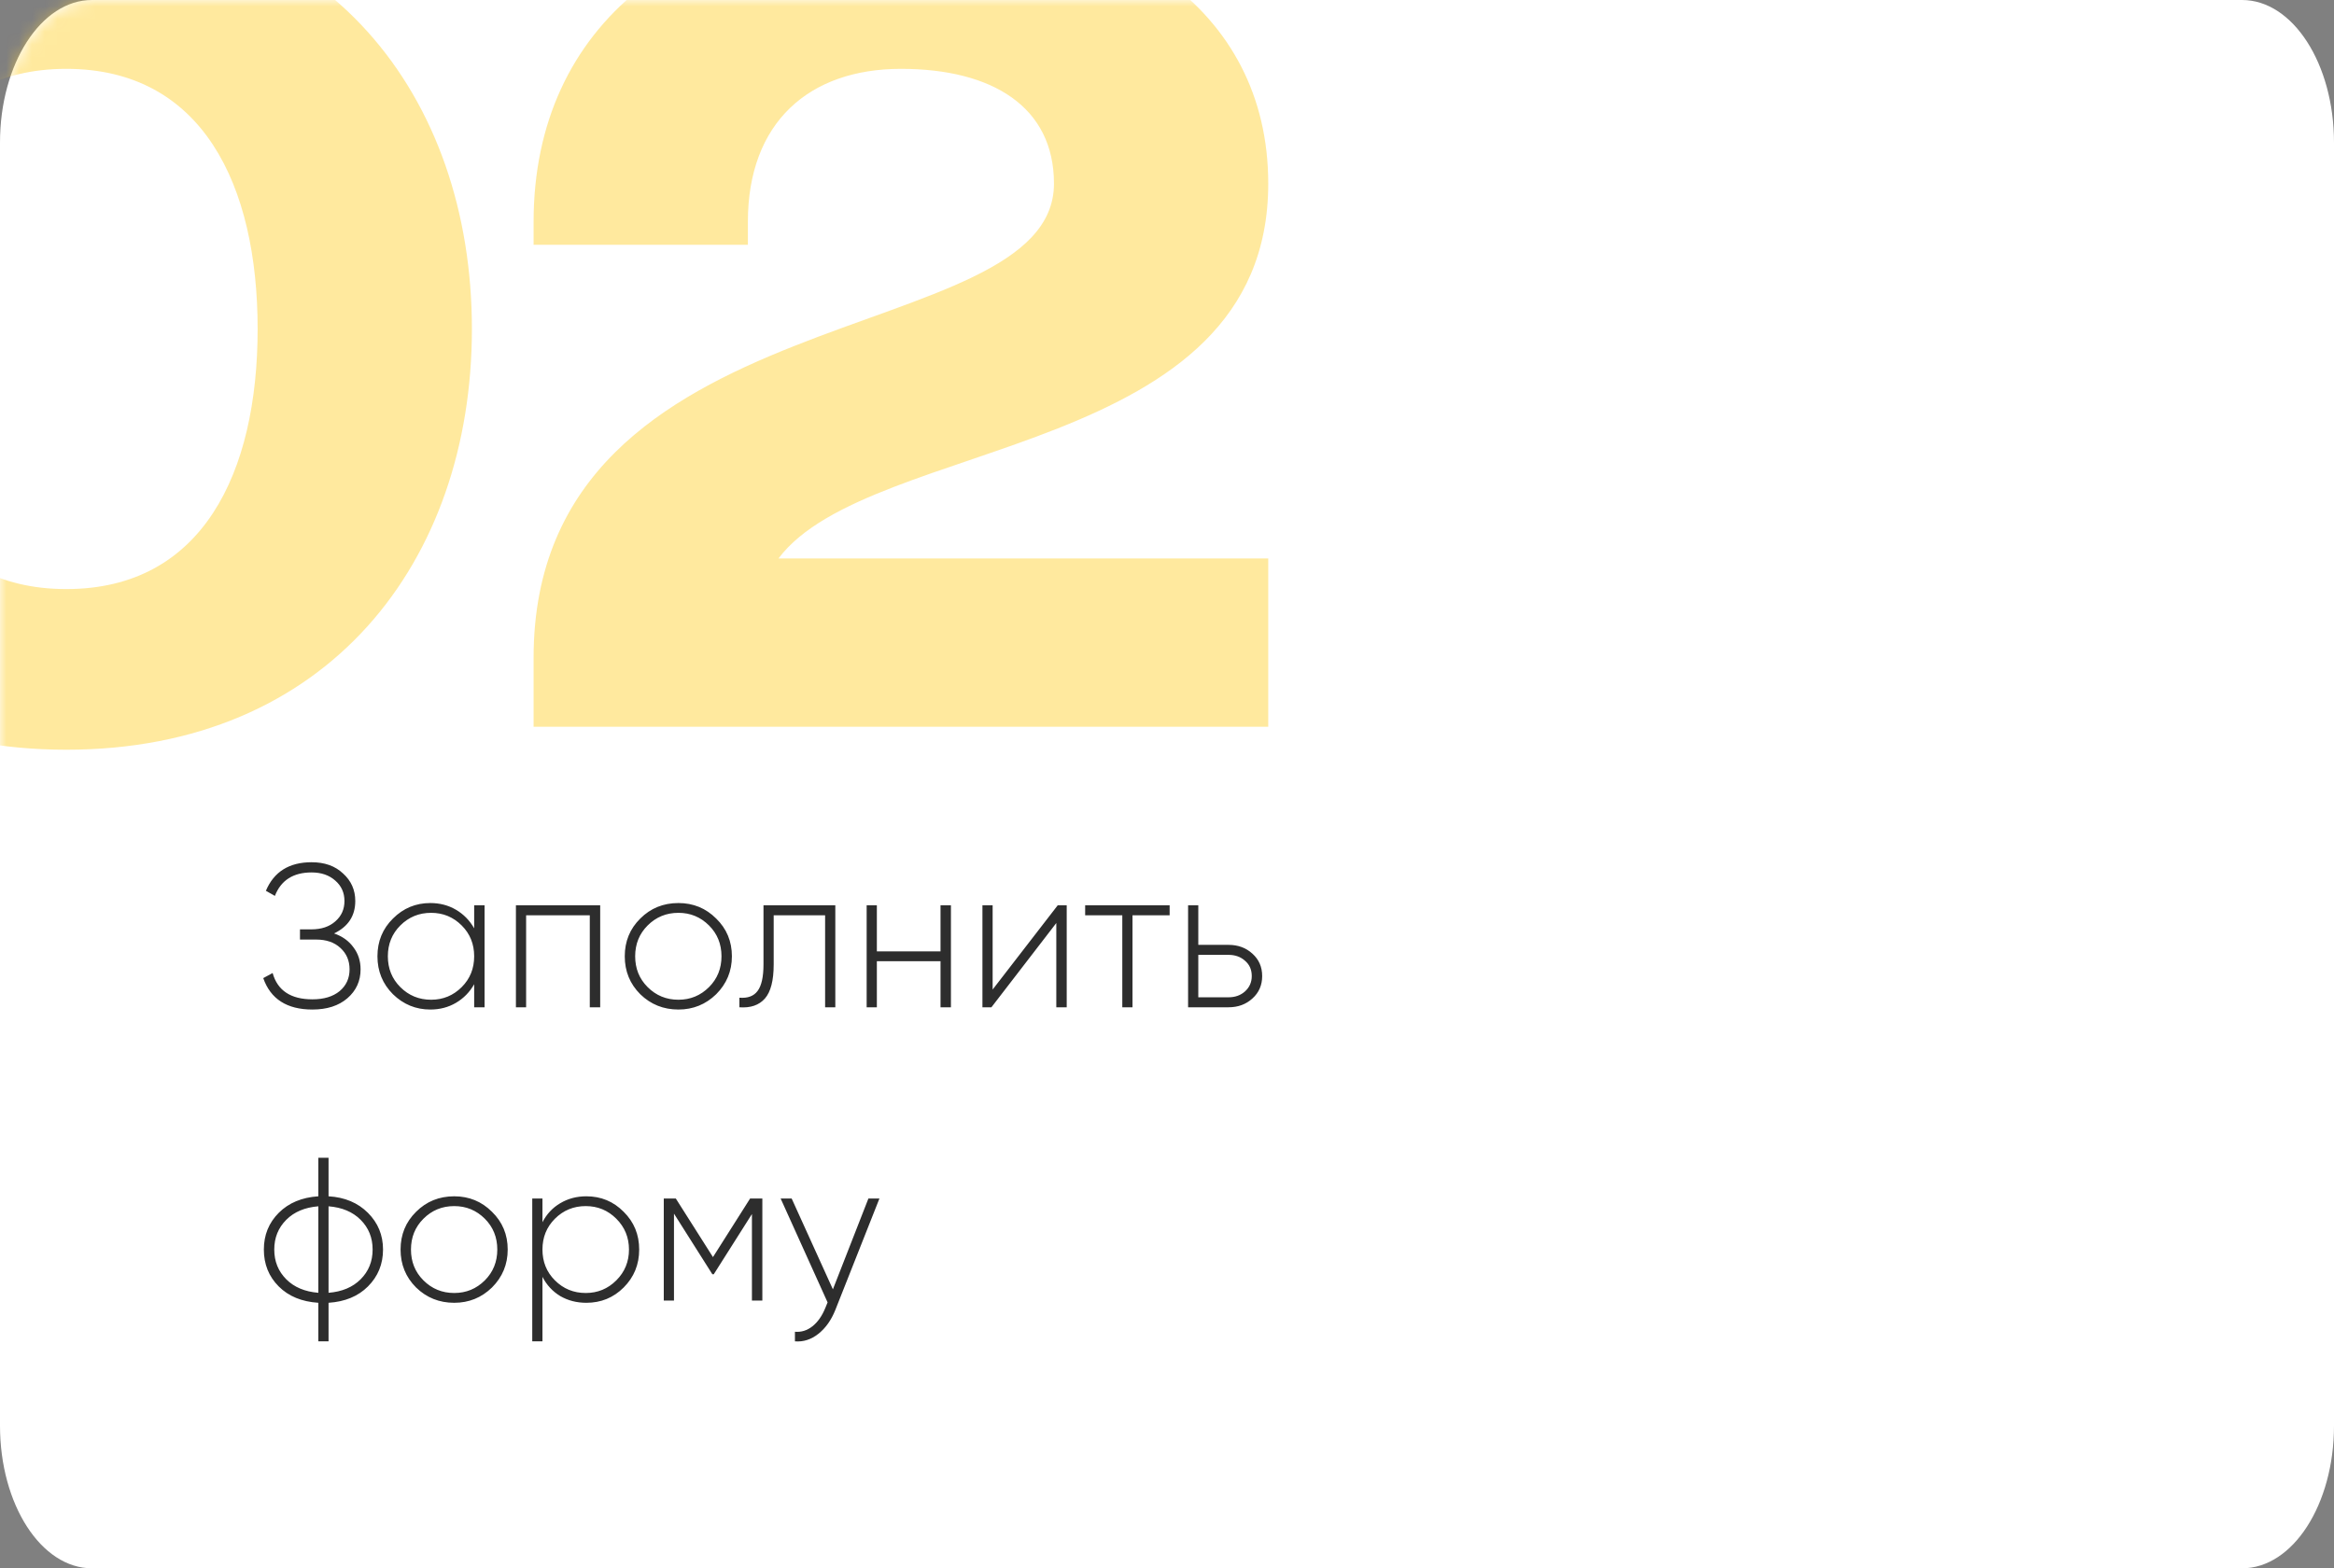 <?xml version="1.0" encoding="UTF-8"?> <svg xmlns="http://www.w3.org/2000/svg" width="183" height="123" viewBox="0 0 183 123" fill="none"><rect x="0" y="0" width="183" height="123" fill="#808080" stroke="none"/><path d="M0 11.182C0 5.006 3.228 0 7.209 0H175.791C179.772 0 183 5.006 183 11.182V111.818C183 117.994 179.772 123 175.791 123H7.209C3.228 123 0 117.994 0 111.818V11.182Z" fill="white"></path><mask id="mask0_1529_5" style="mask-type:alpha" maskUnits="userSpaceOnUse" x="0" y="0" width="183" height="123"><path d="M0 11.182C0 5.006 3.228 0 7.209 0H175.791C179.772 0 183 5.006 183 11.182V111.818C183 117.994 179.772 123 175.791 123H7.209C3.228 123 0 117.994 0 111.818V11.182Z" fill="white"></path></mask><g mask="url(#mask0_1529_5)"><path d="M-9.8 25.8C-9.8 37.08 -5.48 46.2 5.2 46.2C15.88 46.2 20.2 37.08 20.2 25.8C20.2 14.52 15.88 5.4 5.2 5.4C-5.48 5.4 -9.8 14.52 -9.8 25.8ZM-26.6 25.8C-26.6 7.56 -15.32 -7.2 5.2 -7.2C25.72 -7.2 37 7.56 37 25.8C37 44.04 25.72 58.8 5.2 58.8C-15.32 58.8 -26.6 44.04 -26.6 25.8ZM99.438 43.8V57H41.837V51.6C41.837 22.8 82.638 27.6 82.638 14.4C82.638 8.4 77.838 5.4 70.638 5.4C63.438 5.4 58.638 9.6 58.638 17.4V19.2H41.837V17.4C41.837 1.8 53.837 -7.2 71.237 -7.2C87.438 -7.2 99.438 0.6 99.438 14.4C99.438 36 68.237 34.2 61.038 43.8H99.438Z" fill="#FFD43E" fill-opacity="0.5"></path></g><path d="M26.192 73.208C26.843 73.432 27.349 73.795 27.712 74.296C28.085 74.787 28.272 75.363 28.272 76.024C28.272 76.941 27.925 77.699 27.232 78.296C26.549 78.883 25.637 79.176 24.496 79.176C22.501 79.176 21.216 78.355 20.64 76.712L21.376 76.312C21.76 77.688 22.8 78.376 24.496 78.376C25.392 78.376 26.101 78.163 26.624 77.736C27.147 77.299 27.408 76.728 27.408 76.024C27.408 75.341 27.168 74.781 26.688 74.344C26.219 73.907 25.584 73.688 24.784 73.688H23.52V72.888H24.416C25.195 72.888 25.819 72.68 26.288 72.264C26.768 71.848 27.008 71.315 27.008 70.664C27.008 70.013 26.768 69.48 26.288 69.064C25.808 68.637 25.189 68.424 24.432 68.424C22.992 68.424 22.032 69.037 21.552 70.264L20.848 69.864C21.477 68.371 22.672 67.624 24.432 67.624C25.456 67.624 26.277 67.917 26.896 68.504C27.536 69.08 27.856 69.8 27.856 70.664C27.856 71.827 27.301 72.675 26.192 73.208ZM37.178 72.808V71H37.994V79H37.178V77.192C36.826 77.811 36.352 78.296 35.754 78.648C35.157 79 34.485 79.176 33.738 79.176C32.608 79.176 31.632 78.776 30.81 77.976C30 77.165 29.594 76.173 29.594 75C29.594 73.827 30 72.84 30.81 72.04C31.621 71.229 32.597 70.824 33.738 70.824C34.485 70.824 35.157 71 35.754 71.352C36.352 71.704 36.826 72.189 37.178 72.808ZM31.386 77.416C32.048 78.077 32.853 78.408 33.802 78.408C34.741 78.408 35.541 78.077 36.202 77.416C36.853 76.765 37.178 75.96 37.178 75C37.178 74.04 36.853 73.235 36.202 72.584C35.541 71.923 34.741 71.592 33.802 71.592C32.853 71.592 32.048 71.923 31.386 72.584C30.736 73.235 30.41 74.04 30.41 75C30.41 75.96 30.736 76.765 31.386 77.416ZM40.451 71H47.059V79H46.243V71.784H41.251V79H40.451V71ZM53.193 79.176C52.02 79.176 51.022 78.776 50.201 77.976C49.39 77.165 48.985 76.173 48.985 75C48.985 73.827 49.39 72.84 50.201 72.04C51.011 71.229 52.009 70.824 53.193 70.824C54.355 70.824 55.342 71.229 56.153 72.04C56.974 72.84 57.385 73.827 57.385 75C57.385 76.163 56.974 77.155 56.153 77.976C55.331 78.776 54.345 79.176 53.193 79.176ZM50.777 77.416C51.438 78.077 52.243 78.408 53.193 78.408C54.132 78.408 54.931 78.077 55.593 77.416C56.243 76.765 56.569 75.96 56.569 75C56.569 74.04 56.243 73.235 55.593 72.584C54.931 71.923 54.132 71.592 53.193 71.592C52.243 71.592 51.438 71.923 50.777 72.584C50.126 73.235 49.801 74.04 49.801 75C49.801 75.96 50.126 76.765 50.777 77.416ZM59.862 71H65.494V79H64.694V71.784H60.662V75.64C60.662 76.899 60.432 77.789 59.974 78.312C59.515 78.835 58.848 79.064 57.974 79V78.248C58.624 78.301 59.099 78.125 59.398 77.72C59.707 77.315 59.862 76.621 59.862 75.64V71ZM73.743 74.616V71H74.559V79H73.743V75.384H68.751V79H67.951V71H68.751V74.616H73.743ZM77.829 77.608L82.933 71H83.637V79H82.821V72.392L77.733 79H77.029V71H77.829V77.608ZM85.083 71H91.707V71.784H88.795V79H87.995V71.784H85.083V71ZM93.954 74.104H96.322C97.069 74.104 97.692 74.333 98.194 74.792C98.706 75.251 98.962 75.837 98.962 76.552C98.962 77.267 98.706 77.853 98.194 78.312C97.692 78.771 97.069 79 96.322 79H93.154V71H93.954V74.104ZM93.954 78.216H96.322C96.844 78.216 97.276 78.061 97.618 77.752C97.97 77.432 98.146 77.032 98.146 76.552C98.146 76.051 97.97 75.651 97.618 75.352C97.276 75.043 96.844 74.888 96.322 74.888H93.954V78.216ZM25.76 102.176V105.2H24.96V102.176C23.659 102.091 22.624 101.664 21.856 100.896C21.077 100.117 20.688 99.152 20.688 98C20.688 96.859 21.077 95.899 21.856 95.12C22.635 94.341 23.669 93.909 24.96 93.824V90.8H25.76V93.824C27.029 93.899 28.059 94.331 28.848 95.12C29.637 95.909 30.032 96.869 30.032 98C30.032 99.141 29.637 100.107 28.848 100.896C28.08 101.664 27.051 102.091 25.76 102.176ZM24.96 101.392V94.608C23.904 94.693 23.067 95.045 22.448 95.664C21.819 96.293 21.504 97.072 21.504 98C21.504 98.928 21.819 99.707 22.448 100.336C23.067 100.955 23.904 101.307 24.96 101.392ZM25.76 94.608V101.392C26.816 101.307 27.653 100.955 28.272 100.336C28.901 99.707 29.216 98.928 29.216 98C29.216 97.072 28.901 96.293 28.272 95.664C27.653 95.045 26.816 94.693 25.76 94.608ZM35.615 102.176C34.441 102.176 33.444 101.776 32.623 100.976C31.812 100.165 31.407 99.173 31.407 98C31.407 96.827 31.812 95.84 32.623 95.04C33.433 94.229 34.431 93.824 35.615 93.824C36.777 93.824 37.764 94.229 38.575 95.04C39.396 95.84 39.807 96.827 39.807 98C39.807 99.163 39.396 100.155 38.575 100.976C37.753 101.776 36.767 102.176 35.615 102.176ZM33.199 100.416C33.86 101.077 34.665 101.408 35.615 101.408C36.553 101.408 37.353 101.077 38.015 100.416C38.665 99.765 38.991 98.96 38.991 98C38.991 97.04 38.665 96.235 38.015 95.584C37.353 94.923 36.553 94.592 35.615 94.592C34.665 94.592 33.86 94.923 33.199 95.584C32.548 96.235 32.223 97.04 32.223 98C32.223 98.96 32.548 99.765 33.199 100.416ZM45.972 93.824C47.124 93.824 48.1 94.229 48.9 95.04C49.711 95.84 50.116 96.827 50.116 98C50.116 99.173 49.711 100.165 48.9 100.976C48.1 101.776 47.124 102.176 45.972 102.176C45.215 102.176 44.532 102 43.924 101.648C43.327 101.285 42.863 100.784 42.532 100.144V105.2H41.732V94H42.532V95.856C42.863 95.216 43.327 94.72 43.924 94.368C44.532 94.005 45.215 93.824 45.972 93.824ZM43.508 100.416C44.169 101.077 44.975 101.408 45.924 101.408C46.863 101.408 47.663 101.077 48.324 100.416C48.985 99.755 49.316 98.949 49.316 98C49.316 97.051 48.985 96.245 48.324 95.584C47.663 94.923 46.863 94.592 45.924 94.592C44.975 94.592 44.169 94.923 43.508 95.584C42.857 96.235 42.532 97.04 42.532 98C42.532 98.96 42.857 99.765 43.508 100.416ZM58.812 94H59.773V102H58.956V95.216L55.965 99.936H55.852L52.844 95.184V102H52.044V94H52.989L55.901 98.592L58.812 94ZM65.304 101.12L68.088 94H68.952L65.496 102.736C65.176 103.536 64.733 104.16 64.168 104.608C63.603 105.056 62.989 105.253 62.328 105.2V104.448C62.829 104.491 63.288 104.347 63.704 104.016C64.12 103.685 64.456 103.205 64.712 102.576L64.888 102.144L61.208 94H62.072L65.304 101.12Z" fill="#2D2D2D"></path></svg> 